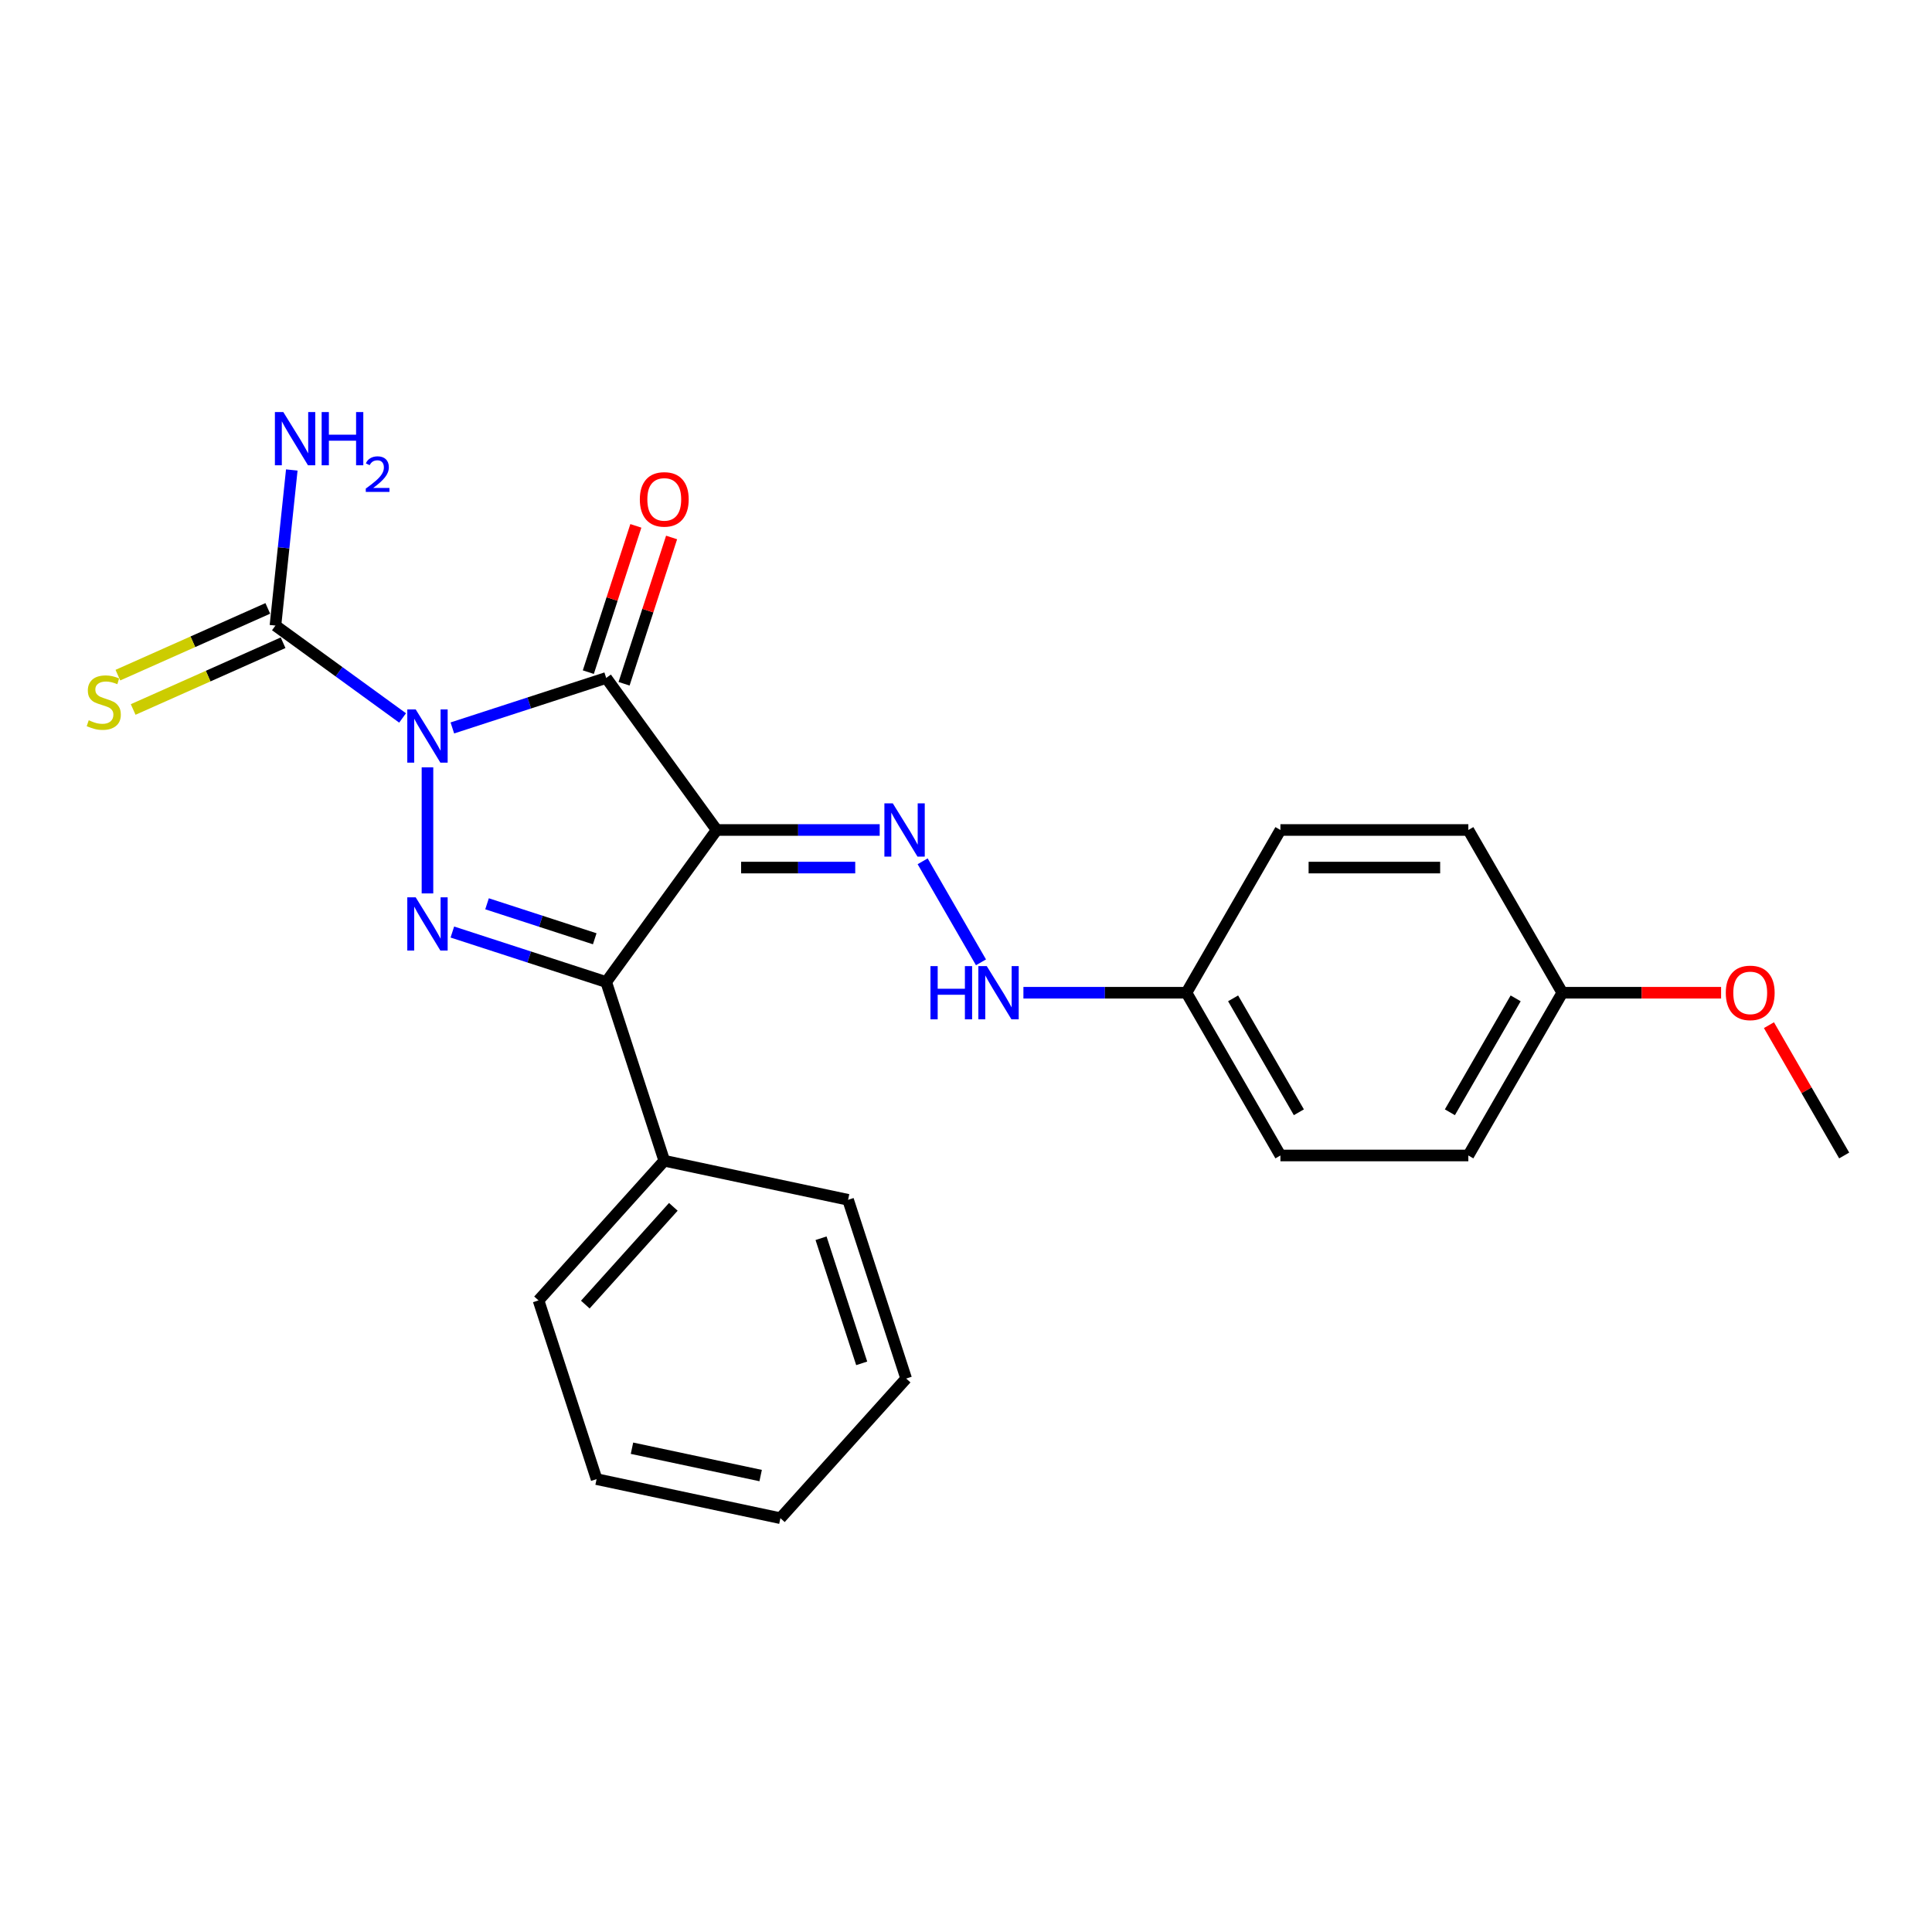 <?xml version='1.0' encoding='iso-8859-1'?>
<svg version='1.1' baseProfile='full'
              xmlns='http://www.w3.org/2000/svg'
                      xmlns:rdkit='http://www.rdkit.org/xml'
                      xmlns:xlink='http://www.w3.org/1999/xlink'
                  xml:space='preserve'
width='1000px' height='1000px' viewBox='0 0 1000 1000'>
<!-- END OF HEADER -->
<rect style='opacity:1.0;fill:#FFFFFF;stroke:none' width='1000' height='1000' x='0' y='0'> </rect>
<path class='bond-0' d='M 234.137,376.782 L 273.951,363.845' style='fill:none;fill-rule:evenodd;stroke:#0000FF;stroke-width:6px;stroke-linecap:butt;stroke-linejoin:miter;stroke-opacity:1' />
<path class='bond-0' d='M 273.951,363.845 L 313.766,350.909' style='fill:none;fill-rule:evenodd;stroke:#000000;stroke-width:6px;stroke-linecap:butt;stroke-linejoin:miter;stroke-opacity:1' />
<path class='bond-2' d='M 221.258,397.171 L 221.258,462.434' style='fill:none;fill-rule:evenodd;stroke:#0000FF;stroke-width:6px;stroke-linecap:butt;stroke-linejoin:miter;stroke-opacity:1' />
<path class='bond-4' d='M 208.38,371.61 L 175.474,347.702' style='fill:none;fill-rule:evenodd;stroke:#0000FF;stroke-width:6px;stroke-linecap:butt;stroke-linejoin:miter;stroke-opacity:1' />
<path class='bond-4' d='M 175.474,347.702 L 142.567,323.794' style='fill:none;fill-rule:evenodd;stroke:#000000;stroke-width:6px;stroke-linecap:butt;stroke-linejoin:miter;stroke-opacity:1' />
<path class='bond-1' d='M 313.766,350.909 L 370.938,429.6' style='fill:none;fill-rule:evenodd;stroke:#000000;stroke-width:6px;stroke-linecap:butt;stroke-linejoin:miter;stroke-opacity:1' />
<path class='bond-6' d='M 323.016,353.914 L 335.318,316.055' style='fill:none;fill-rule:evenodd;stroke:#000000;stroke-width:6px;stroke-linecap:butt;stroke-linejoin:miter;stroke-opacity:1' />
<path class='bond-6' d='M 335.318,316.055 L 347.619,278.196' style='fill:none;fill-rule:evenodd;stroke:#FF0000;stroke-width:6px;stroke-linecap:butt;stroke-linejoin:miter;stroke-opacity:1' />
<path class='bond-6' d='M 304.515,347.903 L 316.816,310.044' style='fill:none;fill-rule:evenodd;stroke:#000000;stroke-width:6px;stroke-linecap:butt;stroke-linejoin:miter;stroke-opacity:1' />
<path class='bond-6' d='M 316.816,310.044 L 329.117,272.184' style='fill:none;fill-rule:evenodd;stroke:#FF0000;stroke-width:6px;stroke-linecap:butt;stroke-linejoin:miter;stroke-opacity:1' />
<path class='bond-5' d='M 370.938,429.6 L 413.133,429.6' style='fill:none;fill-rule:evenodd;stroke:#000000;stroke-width:6px;stroke-linecap:butt;stroke-linejoin:miter;stroke-opacity:1' />
<path class='bond-5' d='M 413.133,429.6 L 455.328,429.6' style='fill:none;fill-rule:evenodd;stroke:#0000FF;stroke-width:6px;stroke-linecap:butt;stroke-linejoin:miter;stroke-opacity:1' />
<path class='bond-5' d='M 383.597,449.054 L 413.133,449.054' style='fill:none;fill-rule:evenodd;stroke:#000000;stroke-width:6px;stroke-linecap:butt;stroke-linejoin:miter;stroke-opacity:1' />
<path class='bond-5' d='M 413.133,449.054 L 442.669,449.054' style='fill:none;fill-rule:evenodd;stroke:#0000FF;stroke-width:6px;stroke-linecap:butt;stroke-linejoin:miter;stroke-opacity:1' />
<path class='bond-24' d='M 370.938,429.6 L 313.766,508.291' style='fill:none;fill-rule:evenodd;stroke:#000000;stroke-width:6px;stroke-linecap:butt;stroke-linejoin:miter;stroke-opacity:1' />
<path class='bond-3' d='M 234.137,482.418 L 273.951,495.355' style='fill:none;fill-rule:evenodd;stroke:#0000FF;stroke-width:6px;stroke-linecap:butt;stroke-linejoin:miter;stroke-opacity:1' />
<path class='bond-3' d='M 273.951,495.355 L 313.766,508.291' style='fill:none;fill-rule:evenodd;stroke:#000000;stroke-width:6px;stroke-linecap:butt;stroke-linejoin:miter;stroke-opacity:1' />
<path class='bond-3' d='M 252.092,467.798 L 279.963,476.853' style='fill:none;fill-rule:evenodd;stroke:#0000FF;stroke-width:6px;stroke-linecap:butt;stroke-linejoin:miter;stroke-opacity:1' />
<path class='bond-3' d='M 279.963,476.853 L 307.833,485.909' style='fill:none;fill-rule:evenodd;stroke:#000000;stroke-width:6px;stroke-linecap:butt;stroke-linejoin:miter;stroke-opacity:1' />
<path class='bond-9' d='M 313.766,508.291 L 343.823,600.799' style='fill:none;fill-rule:evenodd;stroke:#000000;stroke-width:6px;stroke-linecap:butt;stroke-linejoin:miter;stroke-opacity:1' />
<path class='bond-7' d='M 138.611,314.908 L 99.813,332.181' style='fill:none;fill-rule:evenodd;stroke:#000000;stroke-width:6px;stroke-linecap:butt;stroke-linejoin:miter;stroke-opacity:1' />
<path class='bond-7' d='M 99.813,332.181 L 61.016,349.455' style='fill:none;fill-rule:evenodd;stroke:#CCCC00;stroke-width:6px;stroke-linecap:butt;stroke-linejoin:miter;stroke-opacity:1' />
<path class='bond-7' d='M 146.523,332.679 L 107.726,349.953' style='fill:none;fill-rule:evenodd;stroke:#000000;stroke-width:6px;stroke-linecap:butt;stroke-linejoin:miter;stroke-opacity:1' />
<path class='bond-7' d='M 107.726,349.953 L 68.928,367.227' style='fill:none;fill-rule:evenodd;stroke:#CCCC00;stroke-width:6px;stroke-linecap:butt;stroke-linejoin:miter;stroke-opacity:1' />
<path class='bond-10' d='M 142.567,323.794 L 146.799,283.528' style='fill:none;fill-rule:evenodd;stroke:#000000;stroke-width:6px;stroke-linecap:butt;stroke-linejoin:miter;stroke-opacity:1' />
<path class='bond-10' d='M 146.799,283.528 L 151.031,243.263' style='fill:none;fill-rule:evenodd;stroke:#0000FF;stroke-width:6px;stroke-linecap:butt;stroke-linejoin:miter;stroke-opacity:1' />
<path class='bond-8' d='M 477.562,445.805 L 507.754,498.099' style='fill:none;fill-rule:evenodd;stroke:#0000FF;stroke-width:6px;stroke-linecap:butt;stroke-linejoin:miter;stroke-opacity:1' />
<path class='bond-11' d='M 529.718,513.837 L 571.913,513.837' style='fill:none;fill-rule:evenodd;stroke:#0000FF;stroke-width:6px;stroke-linecap:butt;stroke-linejoin:miter;stroke-opacity:1' />
<path class='bond-11' d='M 571.913,513.837 L 614.108,513.837' style='fill:none;fill-rule:evenodd;stroke:#000000;stroke-width:6px;stroke-linecap:butt;stroke-linejoin:miter;stroke-opacity:1' />
<path class='bond-18' d='M 343.823,600.799 L 278.738,673.083' style='fill:none;fill-rule:evenodd;stroke:#000000;stroke-width:6px;stroke-linecap:butt;stroke-linejoin:miter;stroke-opacity:1' />
<path class='bond-18' d='M 348.517,624.658 L 302.958,675.257' style='fill:none;fill-rule:evenodd;stroke:#000000;stroke-width:6px;stroke-linecap:butt;stroke-linejoin:miter;stroke-opacity:1' />
<path class='bond-19' d='M 343.823,600.799 L 438.965,621.022' style='fill:none;fill-rule:evenodd;stroke:#000000;stroke-width:6px;stroke-linecap:butt;stroke-linejoin:miter;stroke-opacity:1' />
<path class='bond-13' d='M 614.108,513.837 L 662.742,429.6' style='fill:none;fill-rule:evenodd;stroke:#000000;stroke-width:6px;stroke-linecap:butt;stroke-linejoin:miter;stroke-opacity:1' />
<path class='bond-14' d='M 614.108,513.837 L 662.742,598.073' style='fill:none;fill-rule:evenodd;stroke:#000000;stroke-width:6px;stroke-linecap:butt;stroke-linejoin:miter;stroke-opacity:1' />
<path class='bond-14' d='M 638.25,516.745 L 672.294,575.711' style='fill:none;fill-rule:evenodd;stroke:#000000;stroke-width:6px;stroke-linecap:butt;stroke-linejoin:miter;stroke-opacity:1' />
<path class='bond-12' d='M 808.644,513.837 L 760.01,598.073' style='fill:none;fill-rule:evenodd;stroke:#000000;stroke-width:6px;stroke-linecap:butt;stroke-linejoin:miter;stroke-opacity:1' />
<path class='bond-12' d='M 784.501,516.745 L 750.458,575.711' style='fill:none;fill-rule:evenodd;stroke:#000000;stroke-width:6px;stroke-linecap:butt;stroke-linejoin:miter;stroke-opacity:1' />
<path class='bond-17' d='M 808.644,513.837 L 849.739,513.837' style='fill:none;fill-rule:evenodd;stroke:#000000;stroke-width:6px;stroke-linecap:butt;stroke-linejoin:miter;stroke-opacity:1' />
<path class='bond-17' d='M 849.739,513.837 L 890.835,513.837' style='fill:none;fill-rule:evenodd;stroke:#FF0000;stroke-width:6px;stroke-linecap:butt;stroke-linejoin:miter;stroke-opacity:1' />
<path class='bond-26' d='M 808.644,513.837 L 760.01,429.6' style='fill:none;fill-rule:evenodd;stroke:#000000;stroke-width:6px;stroke-linecap:butt;stroke-linejoin:miter;stroke-opacity:1' />
<path class='bond-16' d='M 662.742,429.6 L 760.01,429.6' style='fill:none;fill-rule:evenodd;stroke:#000000;stroke-width:6px;stroke-linecap:butt;stroke-linejoin:miter;stroke-opacity:1' />
<path class='bond-16' d='M 677.332,449.054 L 745.42,449.054' style='fill:none;fill-rule:evenodd;stroke:#000000;stroke-width:6px;stroke-linecap:butt;stroke-linejoin:miter;stroke-opacity:1' />
<path class='bond-15' d='M 662.742,598.073 L 760.01,598.073' style='fill:none;fill-rule:evenodd;stroke:#000000;stroke-width:6px;stroke-linecap:butt;stroke-linejoin:miter;stroke-opacity:1' />
<path class='bond-20' d='M 915.604,530.625 L 935.075,564.349' style='fill:none;fill-rule:evenodd;stroke:#FF0000;stroke-width:6px;stroke-linecap:butt;stroke-linejoin:miter;stroke-opacity:1' />
<path class='bond-20' d='M 935.075,564.349 L 954.545,598.073' style='fill:none;fill-rule:evenodd;stroke:#000000;stroke-width:6px;stroke-linecap:butt;stroke-linejoin:miter;stroke-opacity:1' />
<path class='bond-21' d='M 278.738,673.083 L 308.796,765.59' style='fill:none;fill-rule:evenodd;stroke:#000000;stroke-width:6px;stroke-linecap:butt;stroke-linejoin:miter;stroke-opacity:1' />
<path class='bond-22' d='M 438.965,621.022 L 469.023,713.529' style='fill:none;fill-rule:evenodd;stroke:#000000;stroke-width:6px;stroke-linecap:butt;stroke-linejoin:miter;stroke-opacity:1' />
<path class='bond-22' d='M 424.973,640.909 L 446.013,705.664' style='fill:none;fill-rule:evenodd;stroke:#000000;stroke-width:6px;stroke-linecap:butt;stroke-linejoin:miter;stroke-opacity:1' />
<path class='bond-25' d='M 308.796,765.59 L 403.938,785.813' style='fill:none;fill-rule:evenodd;stroke:#000000;stroke-width:6px;stroke-linecap:butt;stroke-linejoin:miter;stroke-opacity:1' />
<path class='bond-25' d='M 327.112,749.595 L 393.711,763.751' style='fill:none;fill-rule:evenodd;stroke:#000000;stroke-width:6px;stroke-linecap:butt;stroke-linejoin:miter;stroke-opacity:1' />
<path class='bond-23' d='M 469.023,713.529 L 403.938,785.813' style='fill:none;fill-rule:evenodd;stroke:#000000;stroke-width:6px;stroke-linecap:butt;stroke-linejoin:miter;stroke-opacity:1' />
<path  class='atom-0' d='M 215.169 367.193
L 224.196 381.783
Q 225.091 383.223, 226.53 385.83
Q 227.97 388.436, 228.048 388.592
L 228.048 367.193
L 231.705 367.193
L 231.705 394.739
L 227.931 394.739
L 218.243 378.787
Q 217.115 376.92, 215.909 374.78
Q 214.741 372.64, 214.391 371.979
L 214.391 394.739
L 210.812 394.739
L 210.812 367.193
L 215.169 367.193
' fill='#0000FF'/>
<path  class='atom-3' d='M 215.169 464.461
L 224.196 479.051
Q 225.091 480.491, 226.53 483.097
Q 227.97 485.704, 228.048 485.86
L 228.048 464.461
L 231.705 464.461
L 231.705 492.007
L 227.931 492.007
L 218.243 476.055
Q 217.115 474.188, 215.909 472.048
Q 214.741 469.908, 214.391 469.246
L 214.391 492.007
L 210.812 492.007
L 210.812 464.461
L 215.169 464.461
' fill='#0000FF'/>
<path  class='atom-6' d='M 462.117 415.827
L 471.144 430.417
Q 472.038 431.857, 473.478 434.463
Q 474.918 437.07, 474.995 437.226
L 474.995 415.827
L 478.653 415.827
L 478.653 443.373
L 474.879 443.373
L 465.191 427.421
Q 464.063 425.554, 462.856 423.414
Q 461.689 421.274, 461.339 420.613
L 461.339 443.373
L 457.76 443.373
L 457.76 415.827
L 462.117 415.827
' fill='#0000FF'/>
<path  class='atom-7' d='M 331.178 258.479
Q 331.178 251.865, 334.446 248.169
Q 337.715 244.473, 343.823 244.473
Q 349.931 244.473, 353.2 248.169
Q 356.468 251.865, 356.468 258.479
Q 356.468 265.171, 353.161 268.984
Q 349.854 272.758, 343.823 272.758
Q 337.754 272.758, 334.446 268.984
Q 331.178 265.21, 331.178 258.479
M 343.823 269.646
Q 348.025 269.646, 350.282 266.844
Q 352.577 264.004, 352.577 258.479
Q 352.577 253.071, 350.282 250.348
Q 348.025 247.585, 343.823 247.585
Q 339.621 247.585, 337.326 250.309
Q 335.069 253.032, 335.069 258.479
Q 335.069 264.043, 337.326 266.844
Q 339.621 269.646, 343.823 269.646
' fill='#FF0000'/>
<path  class='atom-8' d='M 45.927 372.81
Q 46.238 372.927, 47.522 373.472
Q 48.806 374.017, 50.207 374.367
Q 51.646 374.678, 53.047 374.678
Q 55.654 374.678, 57.171 373.433
Q 58.688 372.149, 58.688 369.931
Q 58.688 368.414, 57.91 367.48
Q 57.171 366.546, 56.004 366.041
Q 54.837 365.535, 52.891 364.951
Q 50.44 364.212, 48.962 363.512
Q 47.522 362.811, 46.472 361.333
Q 45.46 359.854, 45.46 357.364
Q 45.46 353.902, 47.794 351.762
Q 50.168 349.622, 54.837 349.622
Q 58.027 349.622, 61.645 351.139
L 60.751 354.135
Q 57.444 352.773, 54.953 352.773
Q 52.269 352.773, 50.79 353.902
Q 49.312 354.991, 49.351 356.897
Q 49.351 358.376, 50.09 359.271
Q 50.868 360.166, 51.958 360.671
Q 53.086 361.177, 54.953 361.761
Q 57.444 362.539, 58.922 363.317
Q 60.4 364.095, 61.451 365.69
Q 62.54 367.247, 62.54 369.931
Q 62.54 373.744, 59.972 375.806
Q 57.444 377.829, 53.203 377.829
Q 50.752 377.829, 48.884 377.285
Q 47.055 376.779, 44.877 375.884
L 45.927 372.81
' fill='#CCCC00'/>
<path  class='atom-9' d='M 481.61 500.063
L 485.345 500.063
L 485.345 511.774
L 499.429 511.774
L 499.429 500.063
L 503.164 500.063
L 503.164 527.61
L 499.429 527.61
L 499.429 514.887
L 485.345 514.887
L 485.345 527.61
L 481.61 527.61
L 481.61 500.063
' fill='#0000FF'/>
<path  class='atom-9' d='M 510.751 500.063
L 519.778 514.654
Q 520.672 516.093, 522.112 518.7
Q 523.552 521.307, 523.629 521.462
L 523.629 500.063
L 527.287 500.063
L 527.287 527.61
L 523.513 527.61
L 513.825 511.658
Q 512.696 509.79, 511.49 507.65
Q 510.323 505.51, 509.973 504.849
L 509.973 527.61
L 506.393 527.61
L 506.393 500.063
L 510.751 500.063
' fill='#0000FF'/>
<path  class='atom-11' d='M 146.645 213.285
L 155.672 227.876
Q 156.567 229.315, 158.006 231.922
Q 159.446 234.529, 159.524 234.684
L 159.524 213.285
L 163.181 213.285
L 163.181 240.832
L 159.407 240.832
L 149.719 224.88
Q 148.591 223.012, 147.385 220.872
Q 146.217 218.732, 145.867 218.071
L 145.867 240.832
L 142.288 240.832
L 142.288 213.285
L 146.645 213.285
' fill='#0000FF'/>
<path  class='atom-11' d='M 166.488 213.285
L 170.223 213.285
L 170.223 224.996
L 184.307 224.996
L 184.307 213.285
L 188.043 213.285
L 188.043 240.832
L 184.307 240.832
L 184.307 228.109
L 170.223 228.109
L 170.223 240.832
L 166.488 240.832
L 166.488 213.285
' fill='#0000FF'/>
<path  class='atom-11' d='M 189.378 239.865
Q 190.045 238.145, 191.638 237.195
Q 193.23 236.219, 195.438 236.219
Q 198.186 236.219, 199.726 237.708
Q 201.267 239.198, 201.267 241.842
Q 201.267 244.539, 199.264 247.055
Q 197.287 249.572, 193.178 252.55
L 201.575 252.55
L 201.575 254.605
L 189.326 254.605
L 189.326 252.884
Q 192.716 250.47, 194.719 248.673
Q 196.748 246.875, 197.723 245.258
Q 198.699 243.64, 198.699 241.971
Q 198.699 240.225, 197.826 239.249
Q 196.953 238.273, 195.438 238.273
Q 193.974 238.273, 192.999 238.864
Q 192.023 239.454, 191.329 240.764
L 189.378 239.865
' fill='#0000FF'/>
<path  class='atom-18' d='M 893.267 513.914
Q 893.267 507.3, 896.535 503.604
Q 899.803 499.908, 905.912 499.908
Q 912.02 499.908, 915.288 503.604
Q 918.556 507.3, 918.556 513.914
Q 918.556 520.606, 915.249 524.419
Q 911.942 528.193, 905.912 528.193
Q 899.842 528.193, 896.535 524.419
Q 893.267 520.645, 893.267 513.914
M 905.912 525.081
Q 910.113 525.081, 912.37 522.279
Q 914.666 519.439, 914.666 513.914
Q 914.666 508.506, 912.37 505.783
Q 910.113 503.02, 905.912 503.02
Q 901.71 503.02, 899.414 505.744
Q 897.157 508.467, 897.157 513.914
Q 897.157 519.478, 899.414 522.279
Q 901.71 525.081, 905.912 525.081
' fill='#FF0000'/>
</svg>
